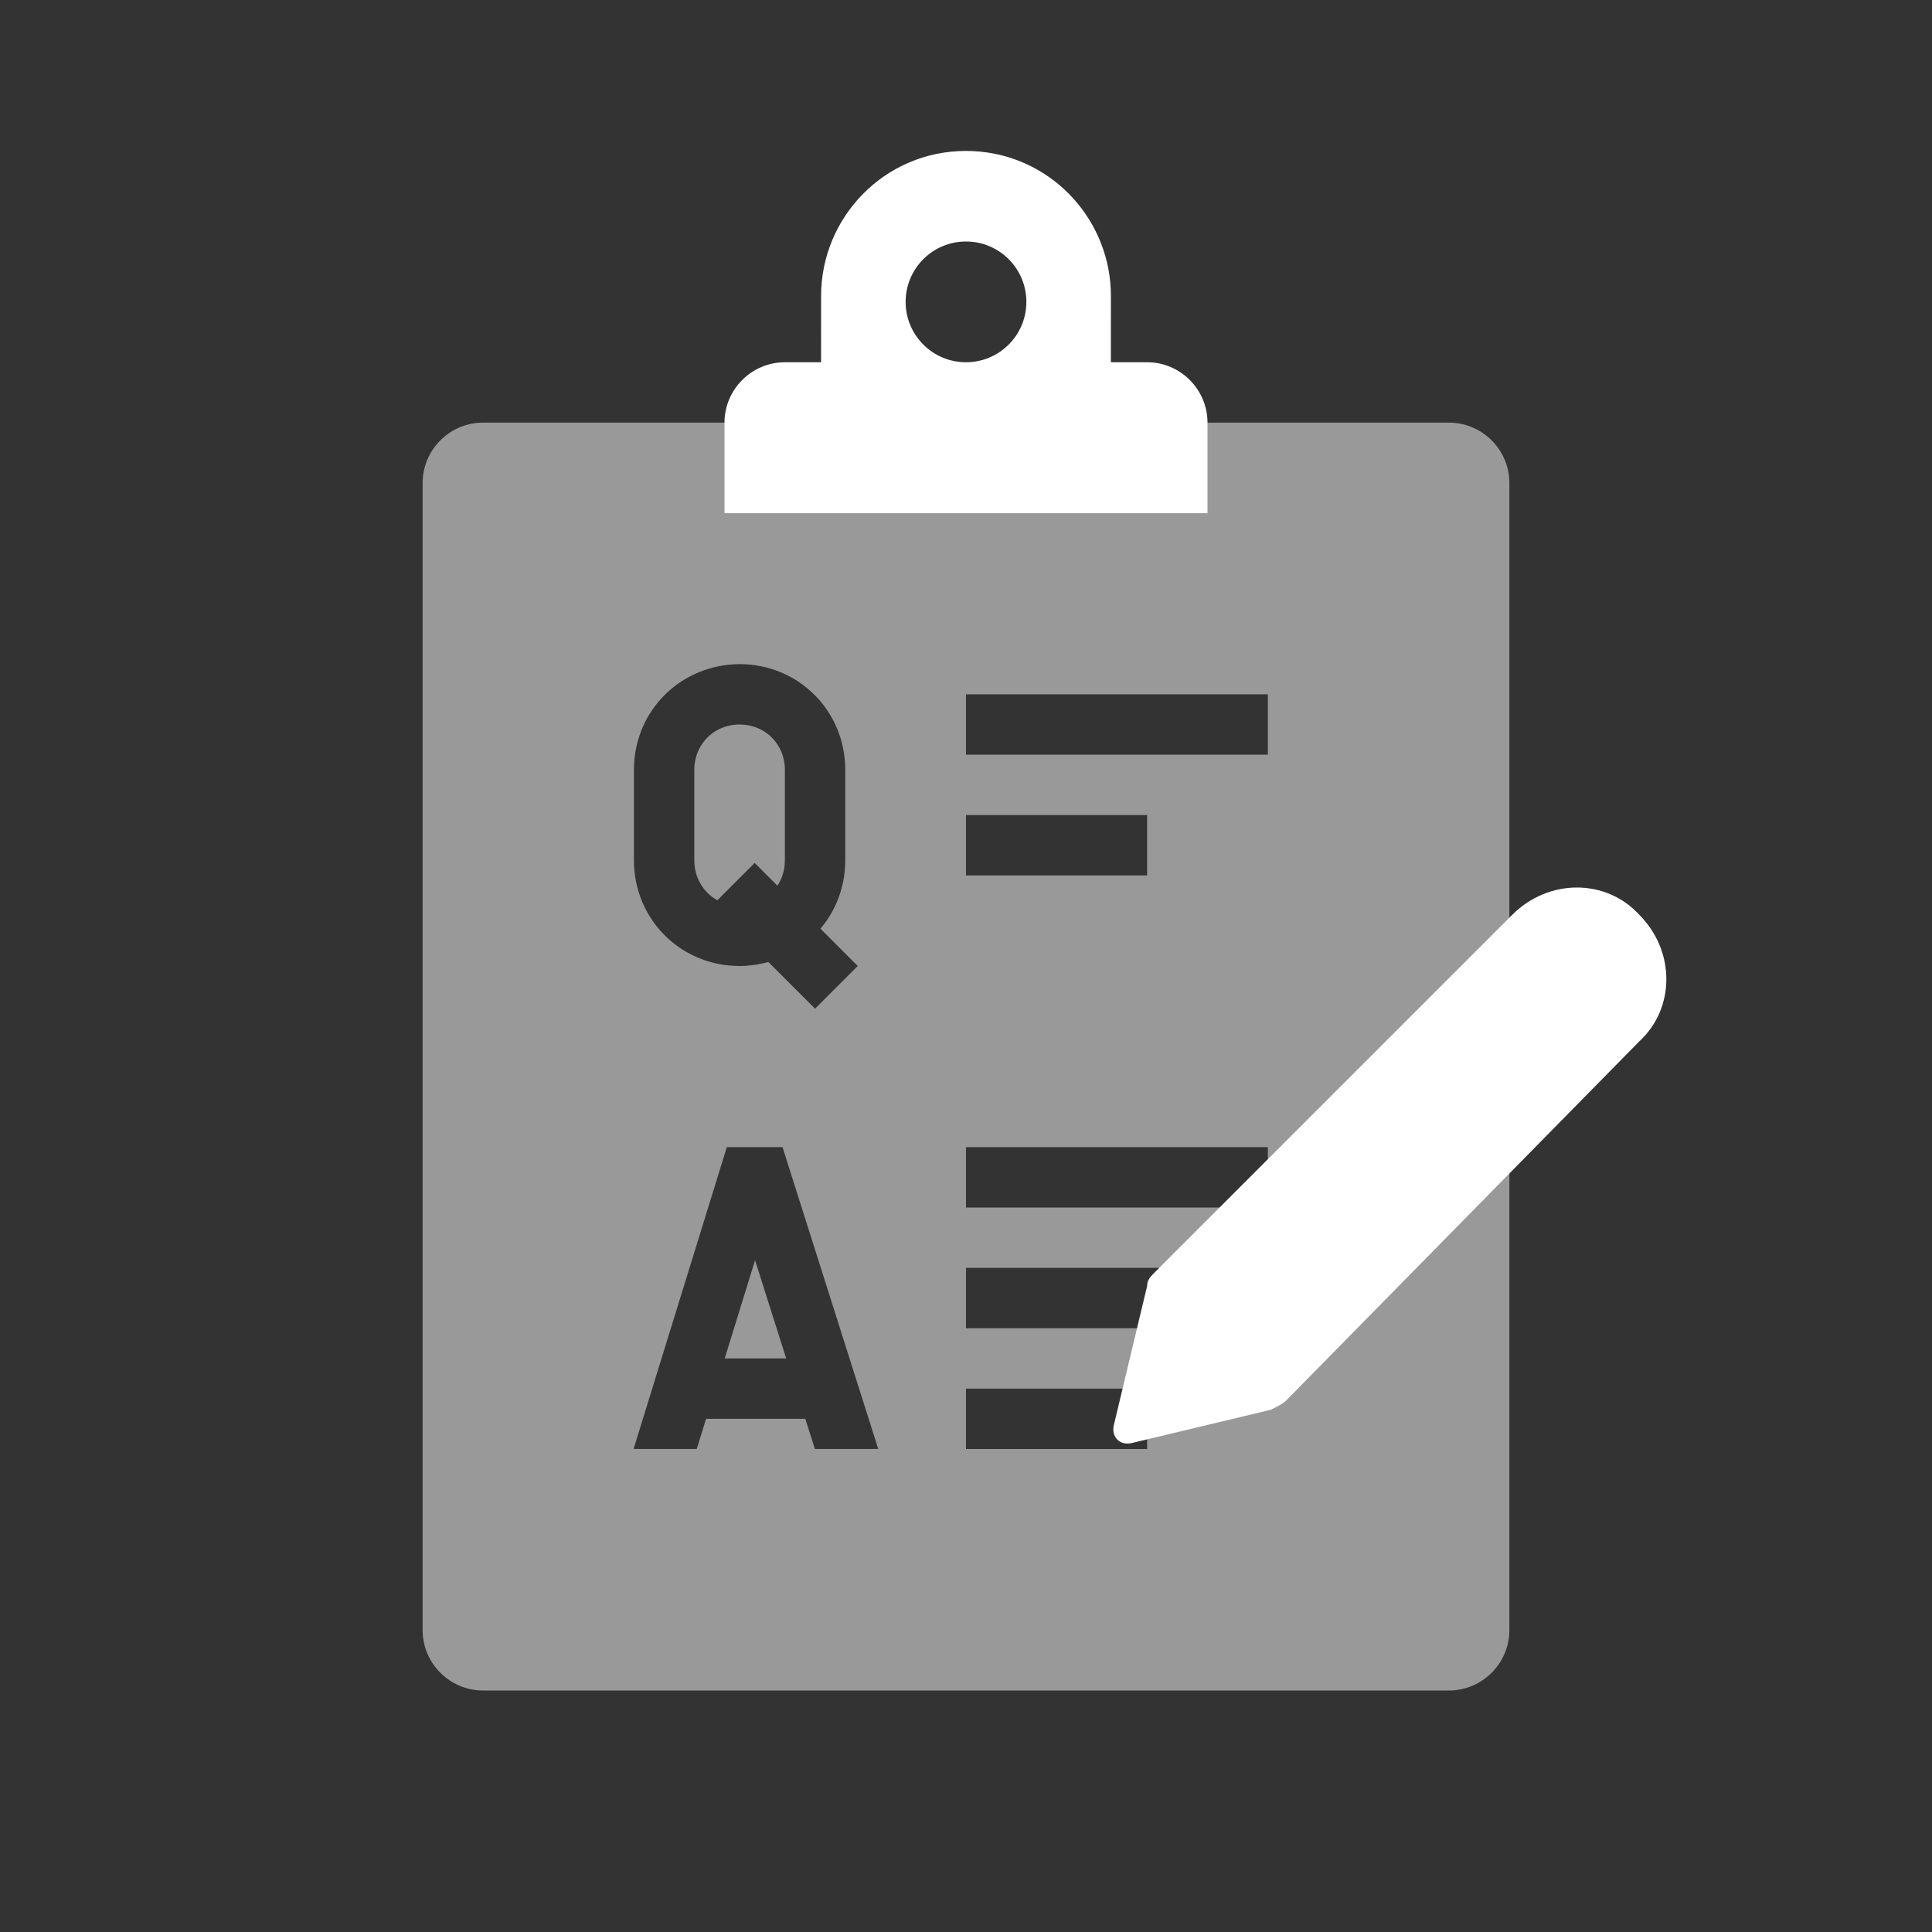 <?xml version="1.0" encoding="UTF-8"?>
<svg width="64px" height="64px" viewBox="0 0 64 64" version="1.1" xmlns="http://www.w3.org/2000/svg" xmlns:xlink="http://www.w3.org/1999/xlink">
    <rect x="0" y="0" width="64" height="64" fill="#333333" stroke="none"/>
    <title>Artboard</title>
    <g id="Artboard" stroke="none" stroke-width="1" fill="none" fill-rule="evenodd">
        <g id="iconfinder___question_answer_survey_test_3668634" transform="translate(14, 5)" fill="#FFFFFF" fill-rule="nonzero">
            <path d="M34,9 C35.1,9 36,9.9 36,11 L36,11 L36,49 C36,50.1 35.1,51 34,51 L34,51 L2,51 C0.9,51 0,50.1 0,49 L0,49 L0,11 C0,9.9 0.9,9 2,9 L2,9 Z M24,41 L18,41 L18,43 L24,43 L24,41 Z M11.922,33 L10.077,33 L6.988,42.999 L9.08,42.999 L9.389,42 L12.677,42 L12.994,42.999 L15.093,42.999 L11.922,33 Z M11.012,36.748 L12.043,40 L10.007,40 L11.012,36.748 Z M28,37 L18,37 L18,39 L28,39 L28,37 Z M28,33 L18,33 L18,35 L28,35 L28,33 Z M10.5,17 L10.302,17.006 L10.109,17.023 C8.322,17.229 7,18.698 7,20.5 L7,20.5 L7,23.5 L7.005,23.694 C7.104,25.554 8.613,27 10.5,27 L10.5,27 L10.698,26.994 L10.956,26.969 C11.126,26.946 11.292,26.912 11.452,26.867 L11.452,26.867 L13,28.414 L14.414,27 L13.179,25.764 C13.695,25.155 14,24.366 14,23.5 L14,23.5 L14,20.5 L13.995,20.306 C13.896,18.446 12.387,17 10.5,17 L10.5,17 Z M10.5,19 C11.348,19 12,19.652 12,20.5 L12,20.5 L12,23.5 L11.993,23.655 C11.968,23.909 11.884,24.141 11.754,24.34 L11.754,24.34 L11,23.586 L9.764,24.822 C9.308,24.572 9,24.082 9,23.5 L9,23.5 L9,20.5 L9.006,20.359 C9.071,19.617 9.645,19.051 10.396,19.003 L10.396,19.003 Z M24,22 L18,22 L18,24 L24,24 L24,22 Z M28,18 L18,18 L18,20 L28,20 L28,18 Z" id="Combined-Shape" opacity="0.5"></path>
            <path d="M18,0 L18.218,0.005 C20.738,0.116 22.686,2.149 22.795,4.584 L22.8,4.8 L22.799,7 L24,7 C25.1,7 26,7.9 26,9 L26,12 L10,12 L10,9 C10,7.9 10.9,7 12,7 L13.199,7 L13.2,4.8 C13.2,2.2 15.3,0 18,0 Z M18,3 C16.895,3 16,3.895 16,5 C16,6.105 16.895,7 18,7 C19.105,7 20,6.105 20,5 C20,3.895 19.105,3 18,3 Z" id="Combined-Shape"></path>
            <path d="M28.1,41.7 L23.5,42.8 C23.1,42.9 22.8,42.6 22.9,42.2 L24,37.6 C24,37.4 24.1,37.3 24.3,37.1 L36.1,25.3 C37.3,24.1 39.2,24.1 40.3,25.3 L40.3,25.3 C41.5,26.5 41.5,28.4 40.3,29.5 L28.6,41.4 C28.5,41.5 28.3,41.6 28.1,41.7 Z" id="Path"></path>
        </g>
    </g>
</svg>